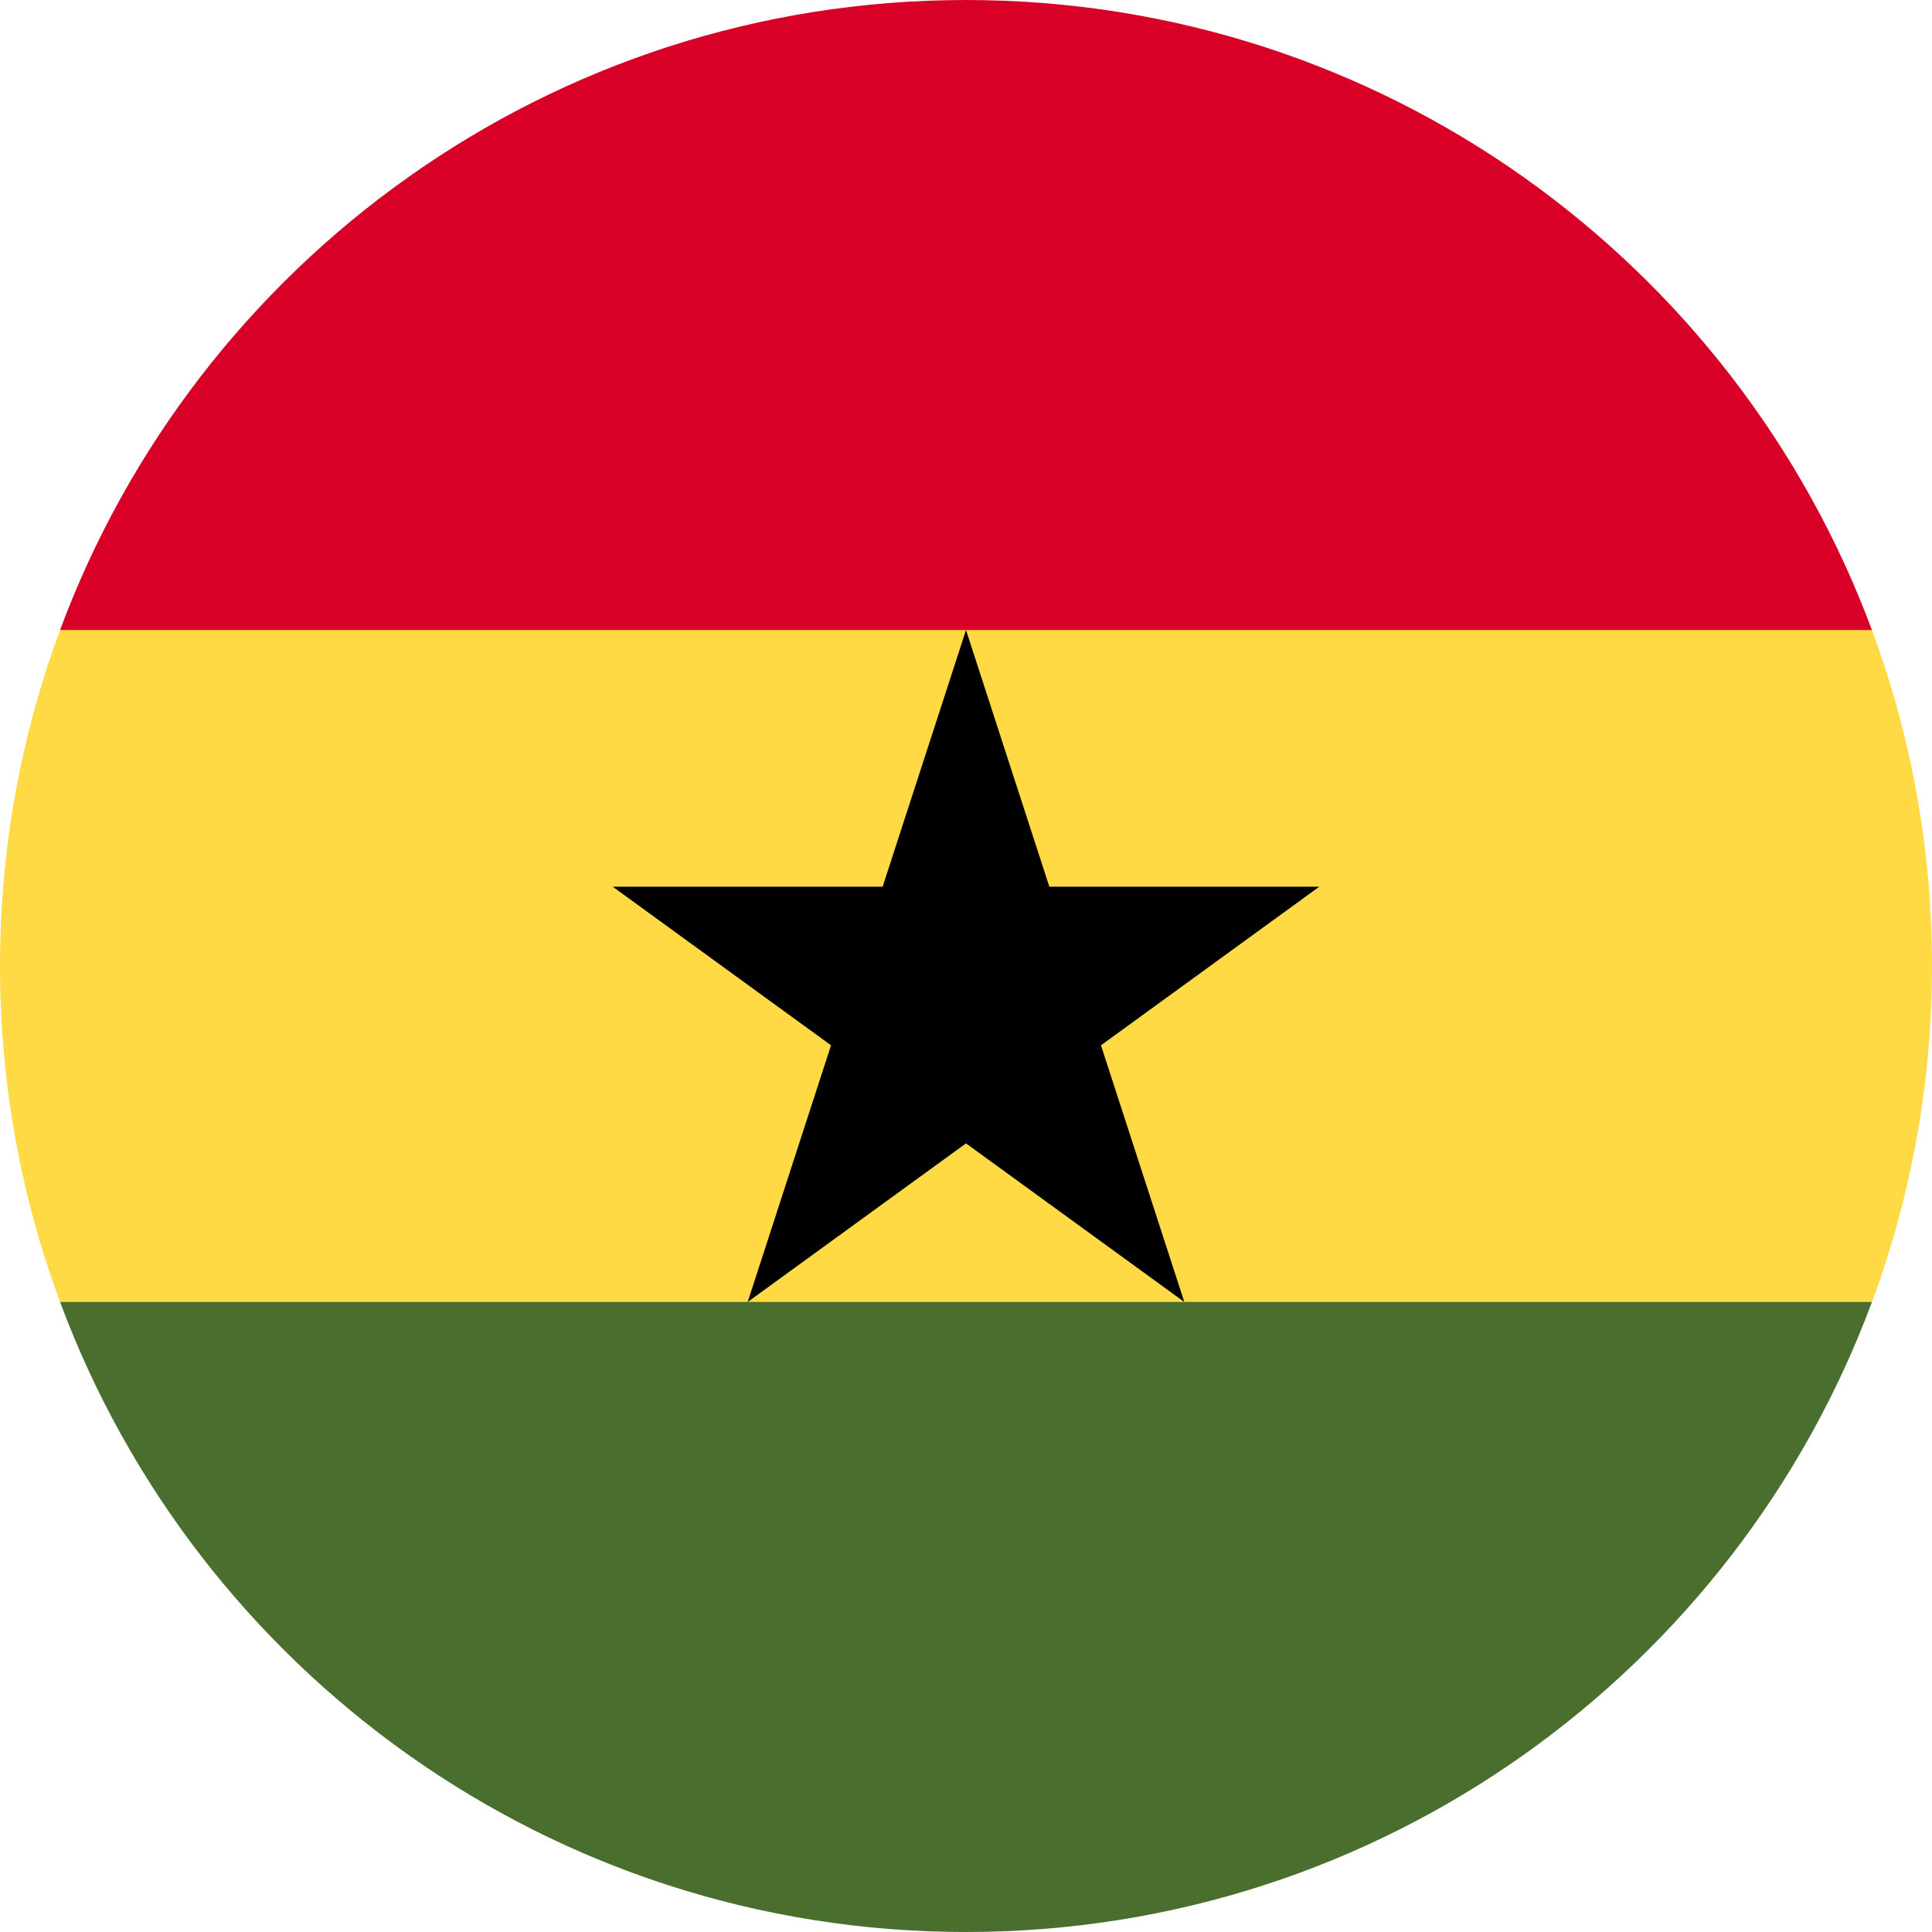 <?xml version="1.0" encoding="UTF-8" standalone="no"?>
<svg
   xmlns:dc="http://purl.org/dc/elements/1.1/"
   xmlns:cc="http://creativecommons.org/ns#"
   xmlns:rdf="http://www.w3.org/1999/02/22-rdf-syntax-ns#"
   xmlns:svg="http://www.w3.org/2000/svg"
   xmlns="http://www.w3.org/2000/svg"
   xmlns:sodipodi="http://sodipodi.sourceforge.net/DTD/sodipodi-0.dtd"
   xmlns:inkscape="http://www.inkscape.org/namespaces/inkscape"
   width="21"
   height="21"
   viewBox="0 0 21 21"
   version="1.1"
   id="svg4745"
   sodipodi:docname="ghs.svg"
   style="fill:none"
   inkscape:version="0.92.5 (2060ec1f9f, 2020-04-08)">
  <defs
     id="defs4749" />
  <sodipodi:namedview
     pagecolor="#ffffff"
     bordercolor="#666666"
     borderopacity="1"
     objecttolerance="10"
     gridtolerance="10"
     guidetolerance="10"
     inkscape:pageopacity="0"
     inkscape:pageshadow="2"
     inkscape:window-width="2560"
     inkscape:window-height="1020"
     id="namedview4747"
     showgrid="false"
     fit-margin-top="0"
     fit-margin-left="0"
     fit-margin-right="0"
     fit-margin-bottom="0"
     inkscape:zoom="9.8333333"
     inkscape:cx="12"
     inkscape:cy="11.9999"
     inkscape:window-x="1920"
     inkscape:window-y="23"
     inkscape:window-maximized="1"
     inkscape:current-layer="svg4745" />
  <path
     d="m 0,10.5 c 0,1.284 0.231,2.515 0.653,3.652 L 10.5,14.609 20.347,14.153 C 20.769,13.015 21,11.785 21,10.5 21,9.216 20.769,7.986 20.347,6.848 L 10.5,6.392 0.653,6.848 C 0.231,7.986 0,9.216 0,10.5 Z"
     id="path4737"
     inkscape:connector-curvature="0"
     style="fill:#ffda44;stroke-width:0.875" />
  <path
     d="M 10.5,0 C 5.985,0 2.136,2.849 0.653,6.848 H 20.347 C 18.863,2.849 15.014,0 10.5,0 Z"
     id="path4739"
     inkscape:connector-curvature="0"
     style="fill:#d80027;stroke-width:0.875" />
  <path
     d="M 20.347,14.152 H 0.653 c 1.484,3.998 5.332,6.848 9.847,6.848 4.515,0 8.363,-2.849 9.847,-6.848 z"
     id="path4741"
     inkscape:connector-curvature="0"
     style="fill:#496e2d;stroke-width:0.875" />
  <path
     d="m 10.5,6.848 0.906,2.79 H 14.34 L 11.967,11.362 12.873,14.152 10.5,12.428 8.127,14.152 9.033,11.362 6.66,9.638 H 9.594 Z"
     id="path4743"
     inkscape:connector-curvature="0"
     style="fill:#000000;stroke-width:0.875" />
</svg>

